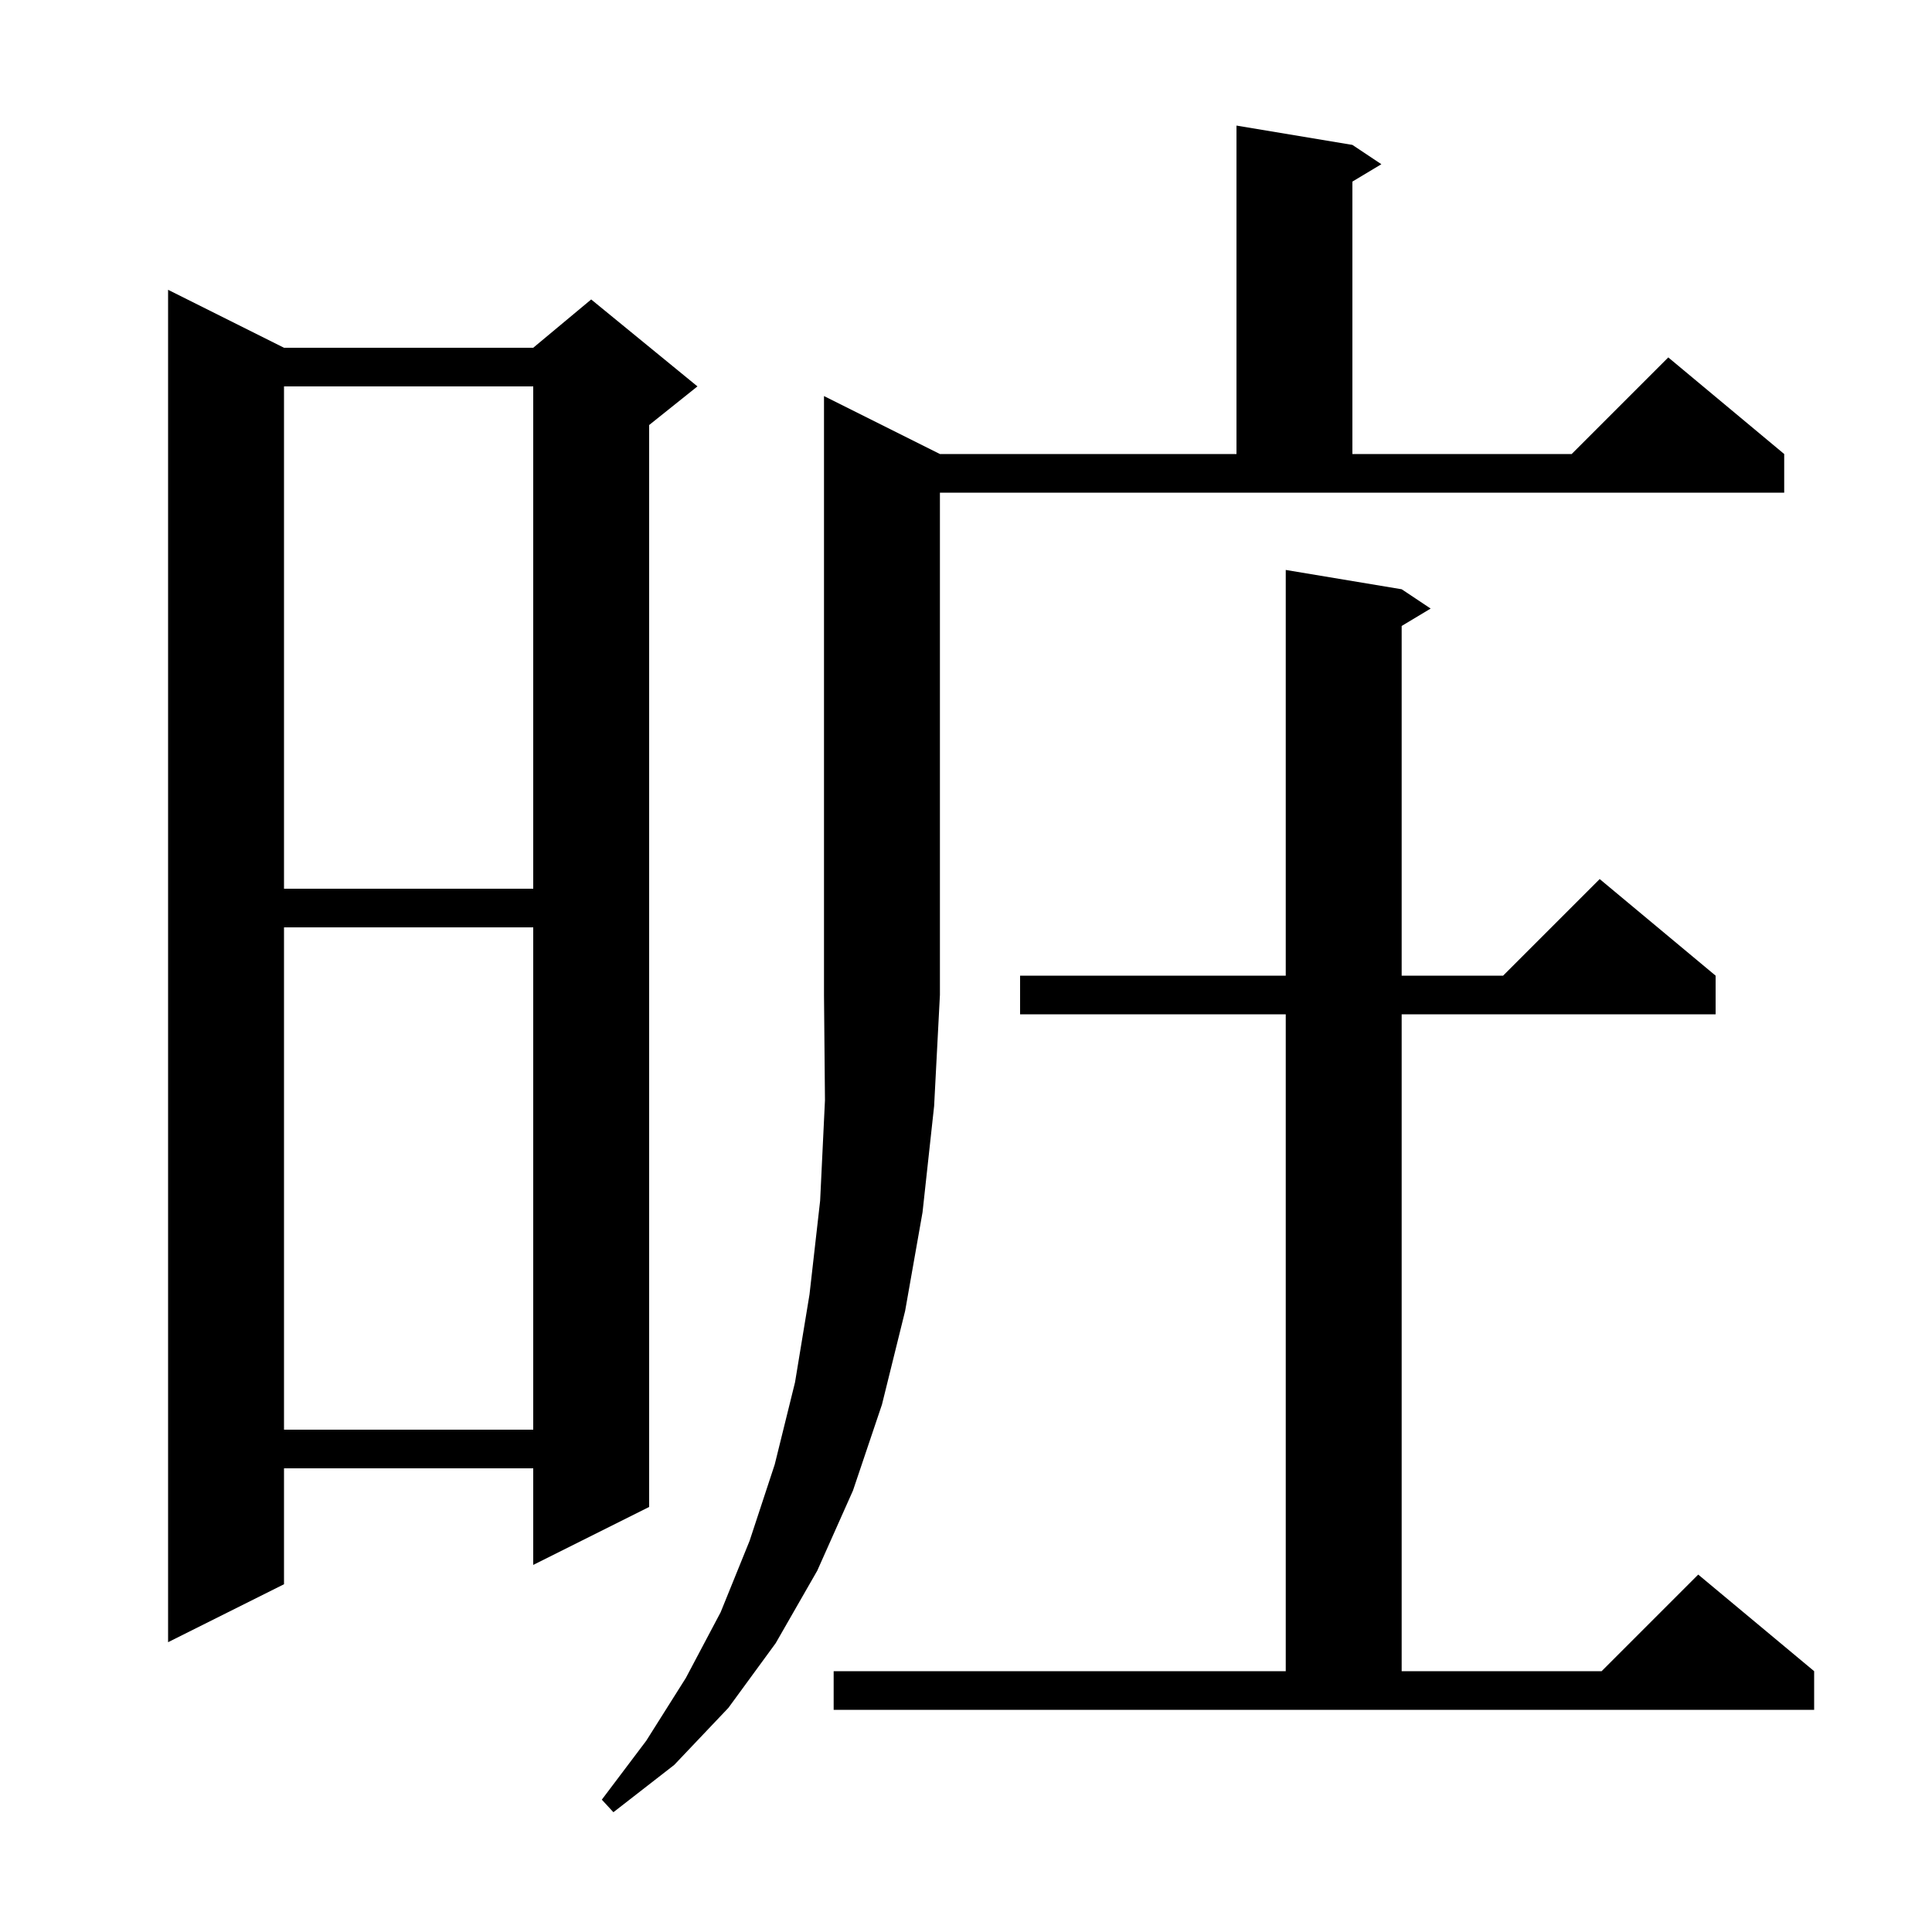 <svg xmlns="http://www.w3.org/2000/svg" xmlns:xlink="http://www.w3.org/1999/xlink" version="1.1" baseProfile="full" viewBox="0 0 200 200" width="200" height="200"><g fill="currentColor"><path d="M 97.3 47.0 L 128.0 47.0 L 128.0 13.0 L 140.0 15.0 L 143.0 17.0 L 140.0 18.8 L 140.0 47.0 L 162.7 47.0 L 172.7 37.0 L 184.7 47.0 L 184.7 51.0 L 97.3 51.0 L 97.3 103.0 L 96.7 114.5 L 95.5 125.5 L 93.7 135.7 L 91.3 145.4 L 88.3 154.3 L 84.6 162.6 L 80.3 170.1 L 75.4 176.8 L 69.8 182.7 L 63.5 187.6 L 62.3 186.3 L 66.9 180.2 L 71.0 173.7 L 74.6 166.9 L 77.6 159.5 L 80.2 151.6 L 82.3 143.1 L 83.8 134.0 L 84.9 124.3 L 85.4 113.9 L 85.3 103.0 L 85.3 41.0 Z M 86.3 173.0 L 133.1 173.0 L 133.1 105.0 L 105.6 105.0 L 105.6 101.0 L 133.1 101.0 L 133.1 59.0 L 145.1 61.0 L 148.1 63.0 L 145.1 64.8 L 145.1 101.0 L 155.6 101.0 L 165.6 91.0 L 177.6 101.0 L 177.6 105.0 L 145.1 105.0 L 145.1 173.0 L 165.8 173.0 L 175.8 163.0 L 187.8 173.0 L 187.8 177.0 L 86.3 177.0 Z M 29.4 36.0 L 55.2 36.0 L 61.2 31.0 L 72.2 40.0 L 67.2 44.0 L 67.2 156.0 L 55.2 162.0 L 55.2 152.0 L 29.4 152.0 L 29.4 164.0 L 17.4 170.0 L 17.4 30.0 Z M 29.4 96.0 L 29.4 148.0 L 55.2 148.0 L 55.2 96.0 Z M 29.4 40.0 L 29.4 92.0 L 55.2 92.0 L 55.2 40.0 Z "/></g></svg>